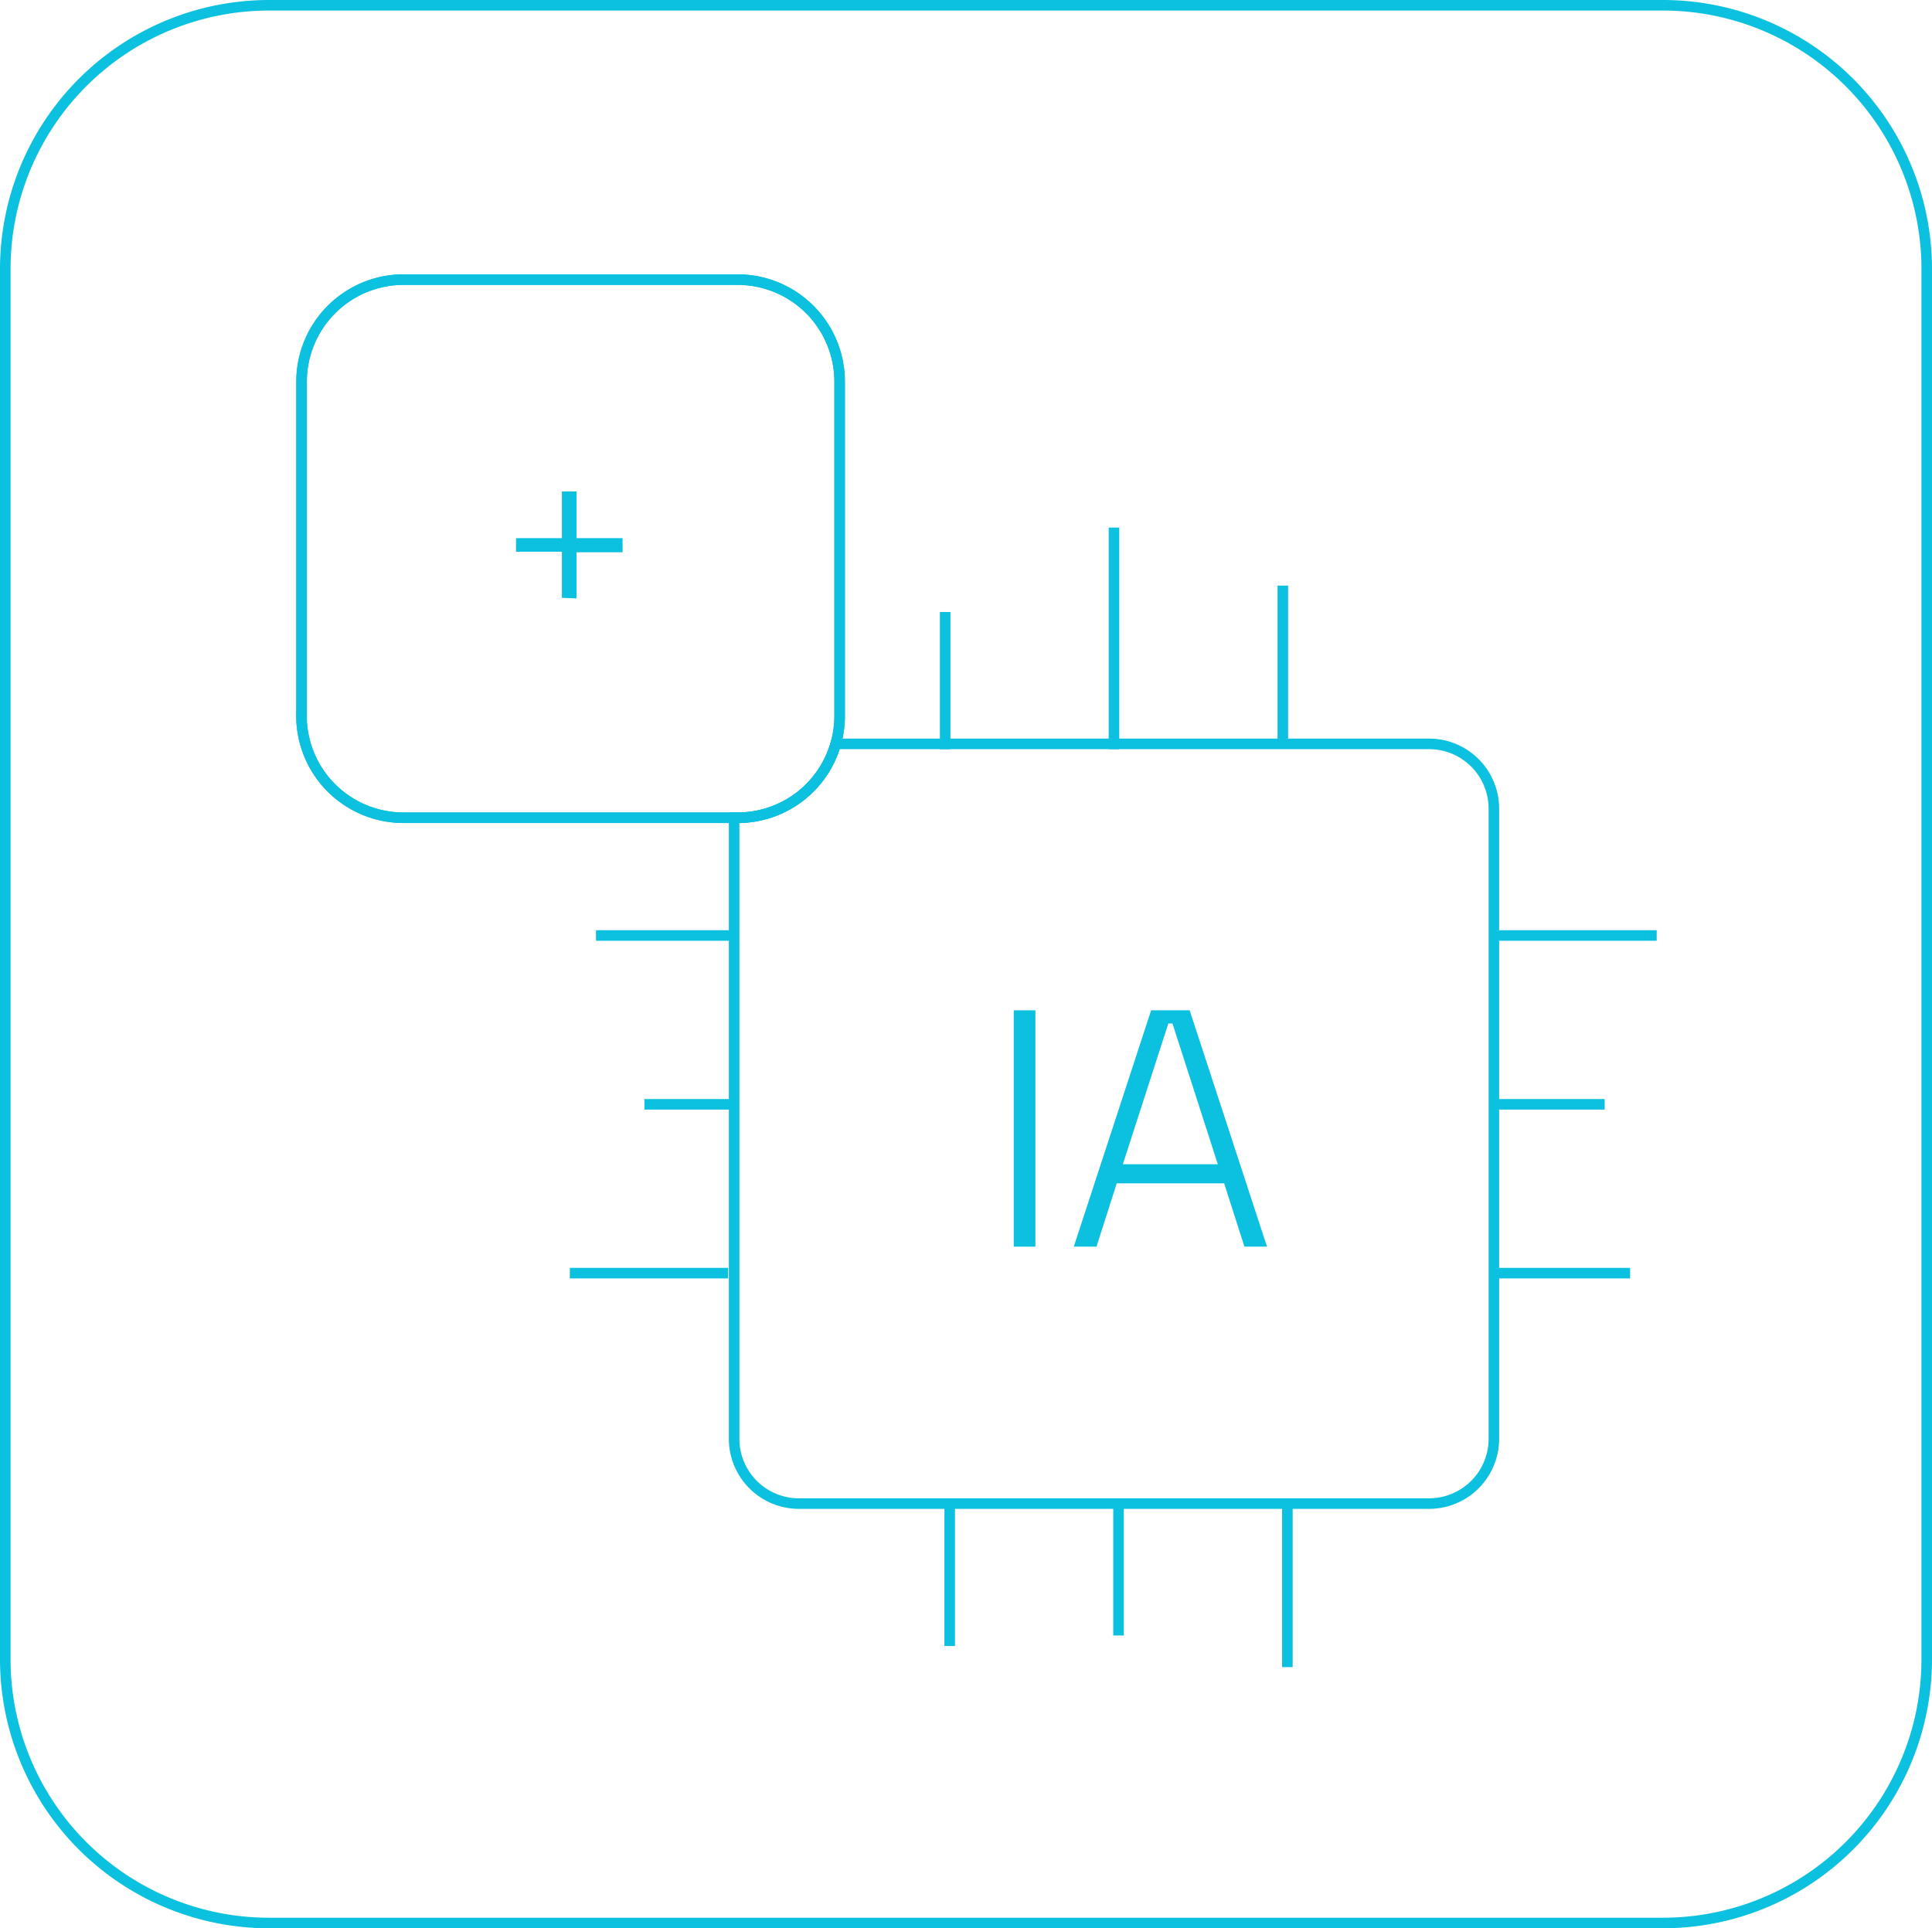 <svg xmlns="http://www.w3.org/2000/svg" viewBox="0 0 183.09 182.75"><defs><style>.cls-1{fill:none;stroke:#0cc0df;stroke-miterlimit:10;}.cls-2{fill:#0cc0df;}</style></defs><g id="Capa_2" data-name="Capa 2"><g id="Capa_1-2" data-name="Capa 1"><path class="cls-1" d="M157.59.5H25.5a25,25,0,0,0-25,25V157.25a25,25,0,0,0,25,25H157.59a25,25,0,0,0,25-25V25.5A25,25,0,0,0,157.59.5Zm-129,67.33V36.17a9.67,9.67,0,0,1,9.67-9.67H69.9a9.67,9.67,0,0,1,9.67,9.67V67.83A9.65,9.65,0,0,1,69.9,77.5H38.24A9.67,9.67,0,0,1,28.57,67.83Z"/><path class="cls-1" d="M141.57,76.64v59.72a6.14,6.14,0,0,1-6.14,6.14H75.71a6.14,6.14,0,0,1-6.14-6.14V77.5h.33a9.69,9.69,0,0,0,9.3-7h56.23A6.14,6.14,0,0,1,141.57,76.64Z"/><path class="cls-1" d="M121.57,70.5v-15"/><path class="cls-1" d="M89.57,71V58"/><path class="cls-1" d="M105.57,71V50"/><path class="cls-1" d="M69,120.66H54"/><path class="cls-1" d="M69.48,88.66h-13"/><path class="cls-1" d="M69.49,104.66H61.07"/><path class="cls-1" d="M142,88.66h15"/><path class="cls-1" d="M141.48,120.66h13"/><path class="cls-1" d="M141.48,104.66h10.59"/><path class="cls-1" d="M90,142.66V156"/><path class="cls-1" d="M122,142.16V158"/><path class="cls-1" d="M106,142.16V155"/><path class="cls-2" d="M96.07,118.15V95.75h2.05v22.4Z"/><path class="cls-2" d="M101.76,118.15l7.33-22.4h3.65l7.33,22.4h-2.14l-1.92-6H105.83l-1.92,6Zm4.65-7.81h9L111.11,97h-.39Z"/><path class="cls-1" d="M79.57,36.17V67.83A9.65,9.65,0,0,1,69.9,77.5H38.24a9.67,9.67,0,0,1-9.67-9.67V36.17a9.67,9.67,0,0,1,9.67-9.67H69.9A9.67,9.67,0,0,1,79.57,36.17Z"/><path class="cls-2" d="M53.25,56.66V52.29H48.9V51h4.35V46.58h1.39V51H59v1.34H54.64v4.37Z"/></g></g></svg>